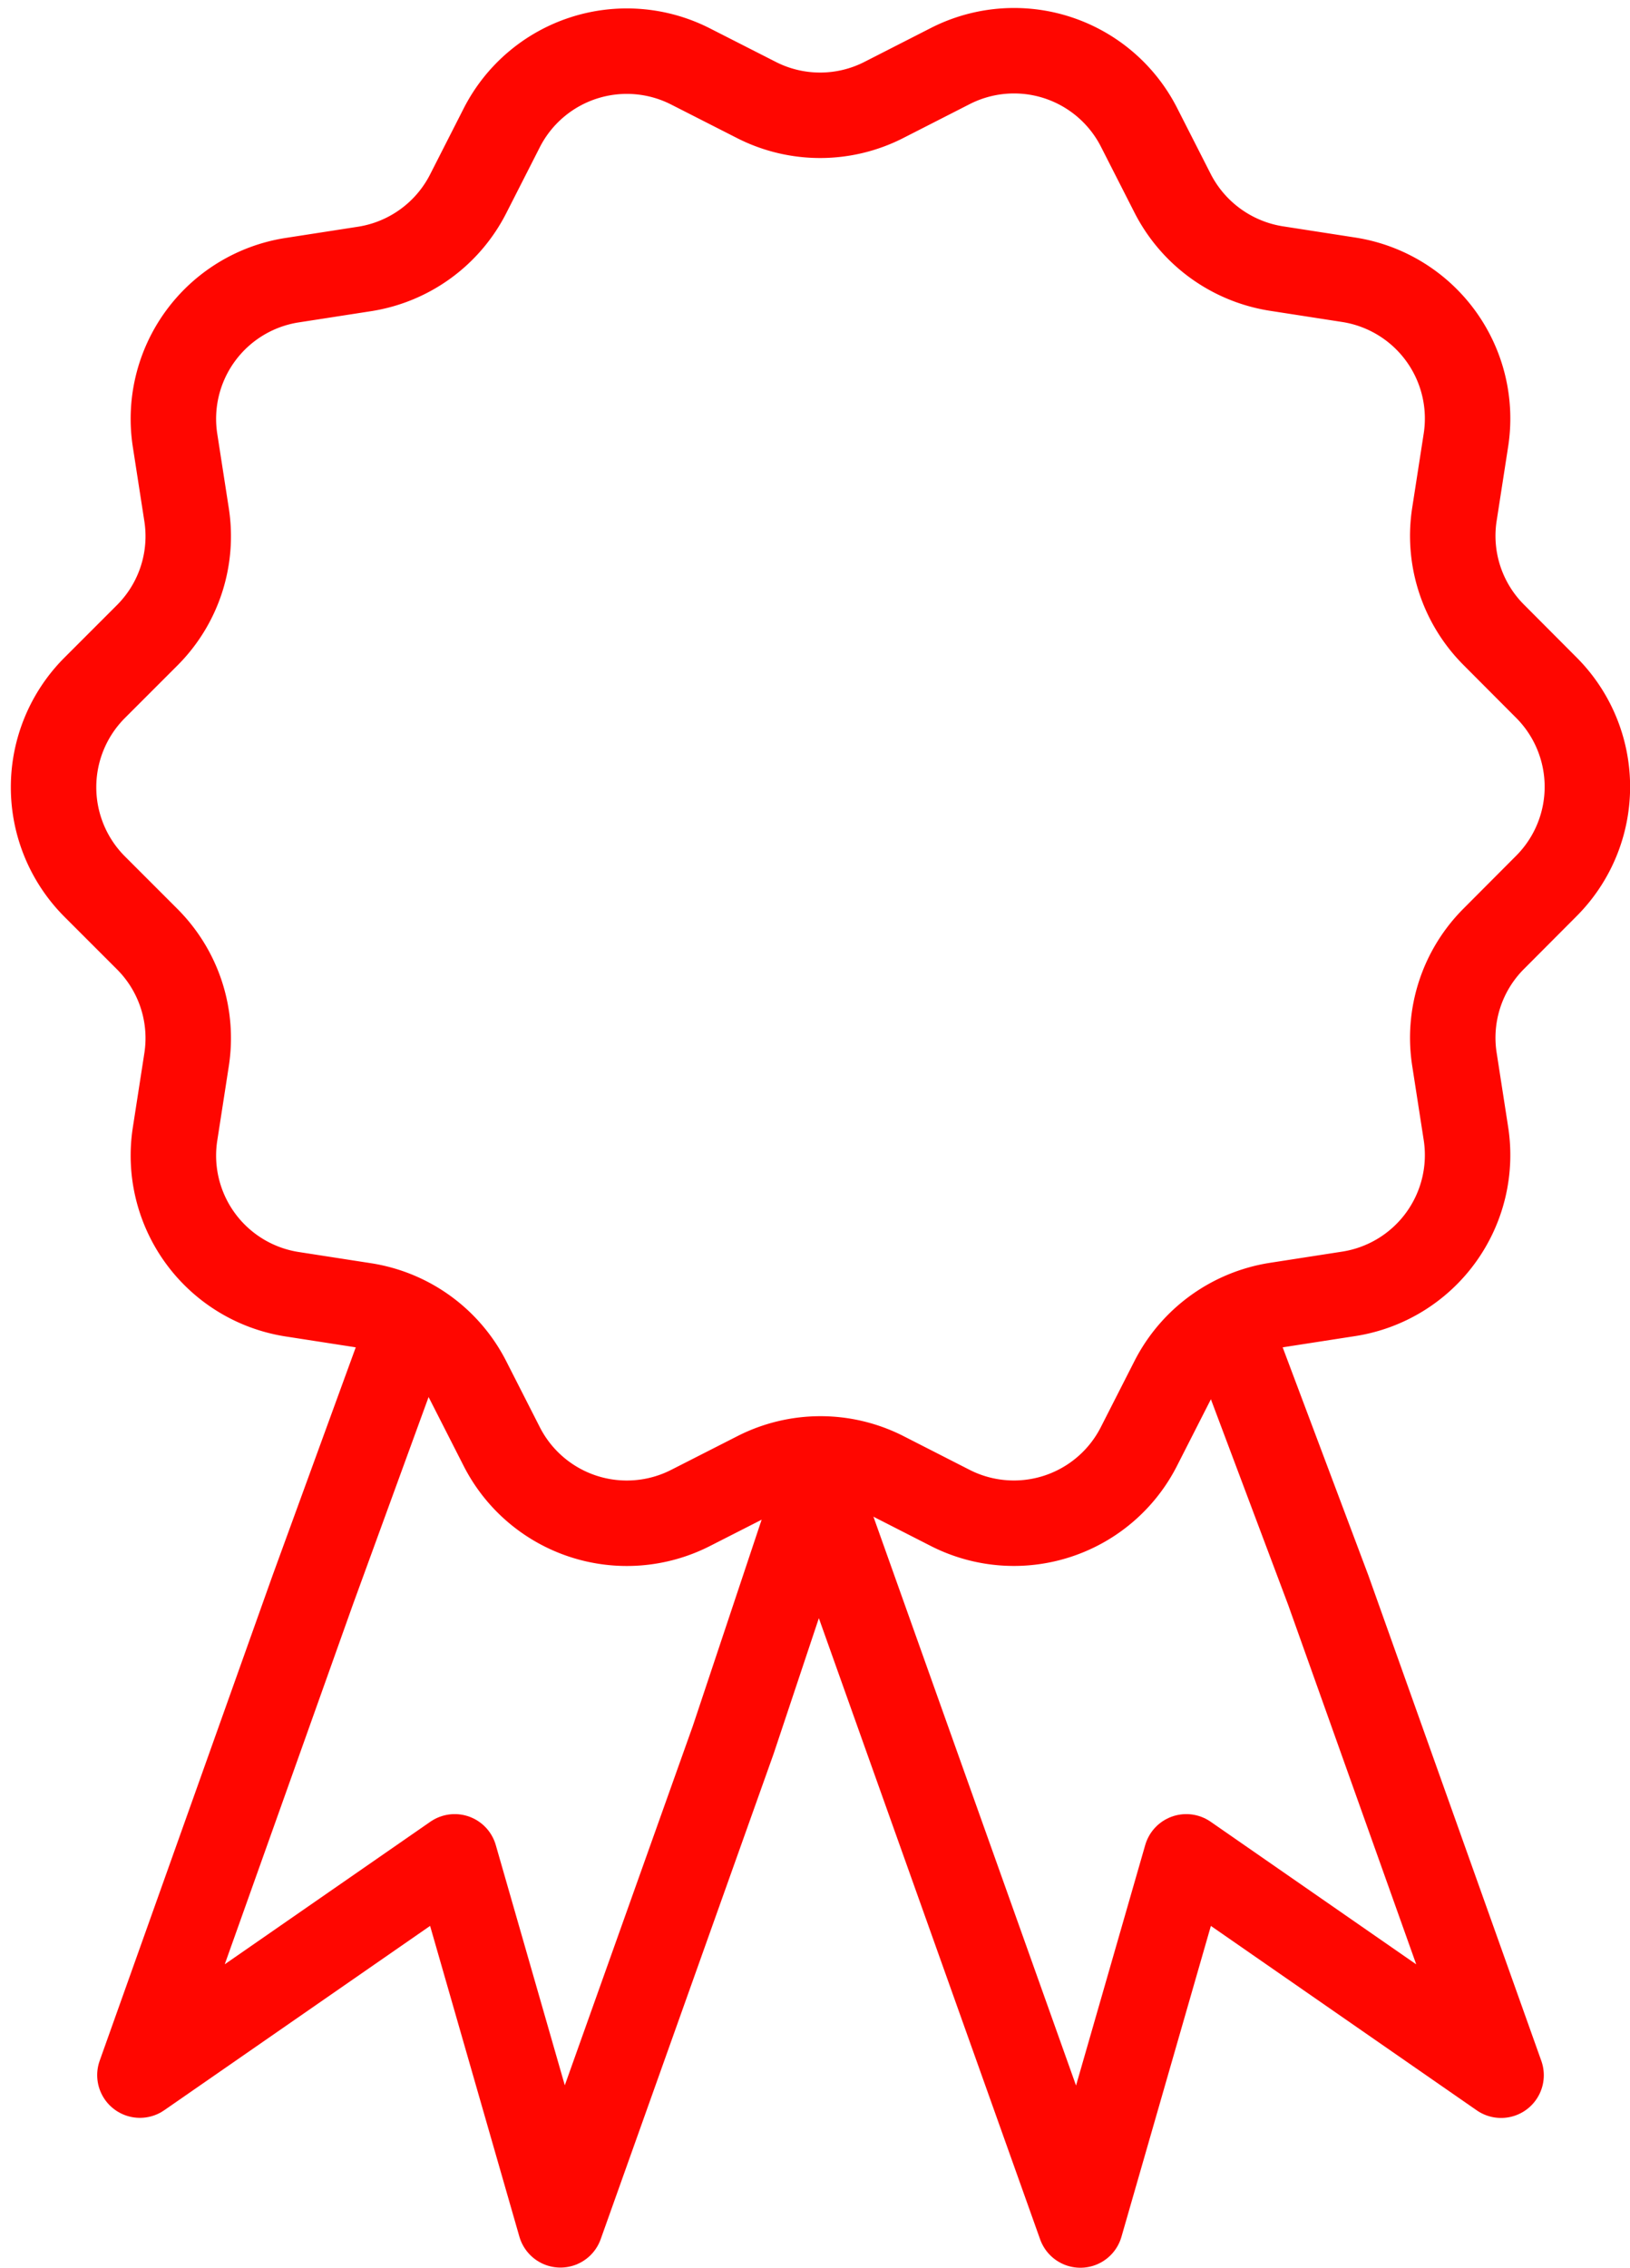 <svg xmlns="http://www.w3.org/2000/svg" width="28.613" height="39.802" viewBox="0 0 28.613 39.802">
  <g id="Group_232" data-name="Group 232" transform="translate(-35.12 -64.426)">
    <path id="Path_613" data-name="Path 613" d="M50.64,66.178l1.162-.593a2.462,2.462,0,0,1,3.312,1.075l.593,1.165a2.477,2.477,0,0,0,1.81,1.313l1.29.2a2.465,2.465,0,0,1,2.045,2.818l-.2,1.29a2.458,2.458,0,0,0,.691,2.124l.921.924a2.464,2.464,0,0,1,0,3.483l-.921.924a2.457,2.457,0,0,0-.691,2.124l.2,1.29a2.465,2.465,0,0,1-2.045,2.818l-1.29.2a2.477,2.477,0,0,0-1.81,1.313l-.593,1.165A2.462,2.462,0,0,1,51.8,90.892L50.64,90.3a2.462,2.462,0,0,0-2.234,0l-1.165.593a2.464,2.464,0,0,1-3.312-1.075l-.593-1.165a2.467,2.467,0,0,0-1.807-1.313l-1.29-.2a2.463,2.463,0,0,1-2.045-2.818l.2-1.29a2.458,2.458,0,0,0-.691-2.124l-.924-.924a2.469,2.469,0,0,1,0-3.483l.924-.924a2.458,2.458,0,0,0,.691-2.124l-.2-1.29a2.463,2.463,0,0,1,2.045-2.818l1.29-.2a2.467,2.467,0,0,0,1.807-1.313l.593-1.165a2.464,2.464,0,0,1,3.312-1.075l1.165.593A2.462,2.462,0,0,0,50.64,66.178Z" transform="translate(0)" fill="none" stroke="#ff0600" stroke-linecap="round" stroke-linejoin="round" stroke-width="1.5"/>
    <g id="Group_231" data-name="Group 231" transform="translate(37.576 87.671)">
      <path id="Path_614" data-name="Path 614" d="M48.586,75.546,47,80.3l-3.034,8.515L42.11,82.356l-5.526,3.831,3.034-8.515,1.7-4.661" transform="translate(-36.584 -73.011)" fill="none" stroke="#ff0600" stroke-linecap="round" stroke-linejoin="round" stroke-width="1.5"/>
      <path id="Path_615" data-name="Path 615" d="M40.639,75.257l1.694,4.757,3.034,8.515,1.859-6.462L52.752,85.9l-3.034-8.515-1.586-4.22" transform="translate(-28.858 -72.722)" fill="none" stroke="#ff0600" stroke-linecap="round" stroke-linejoin="round" stroke-width="1.5"/>
    </g>
  </g>
</svg>
